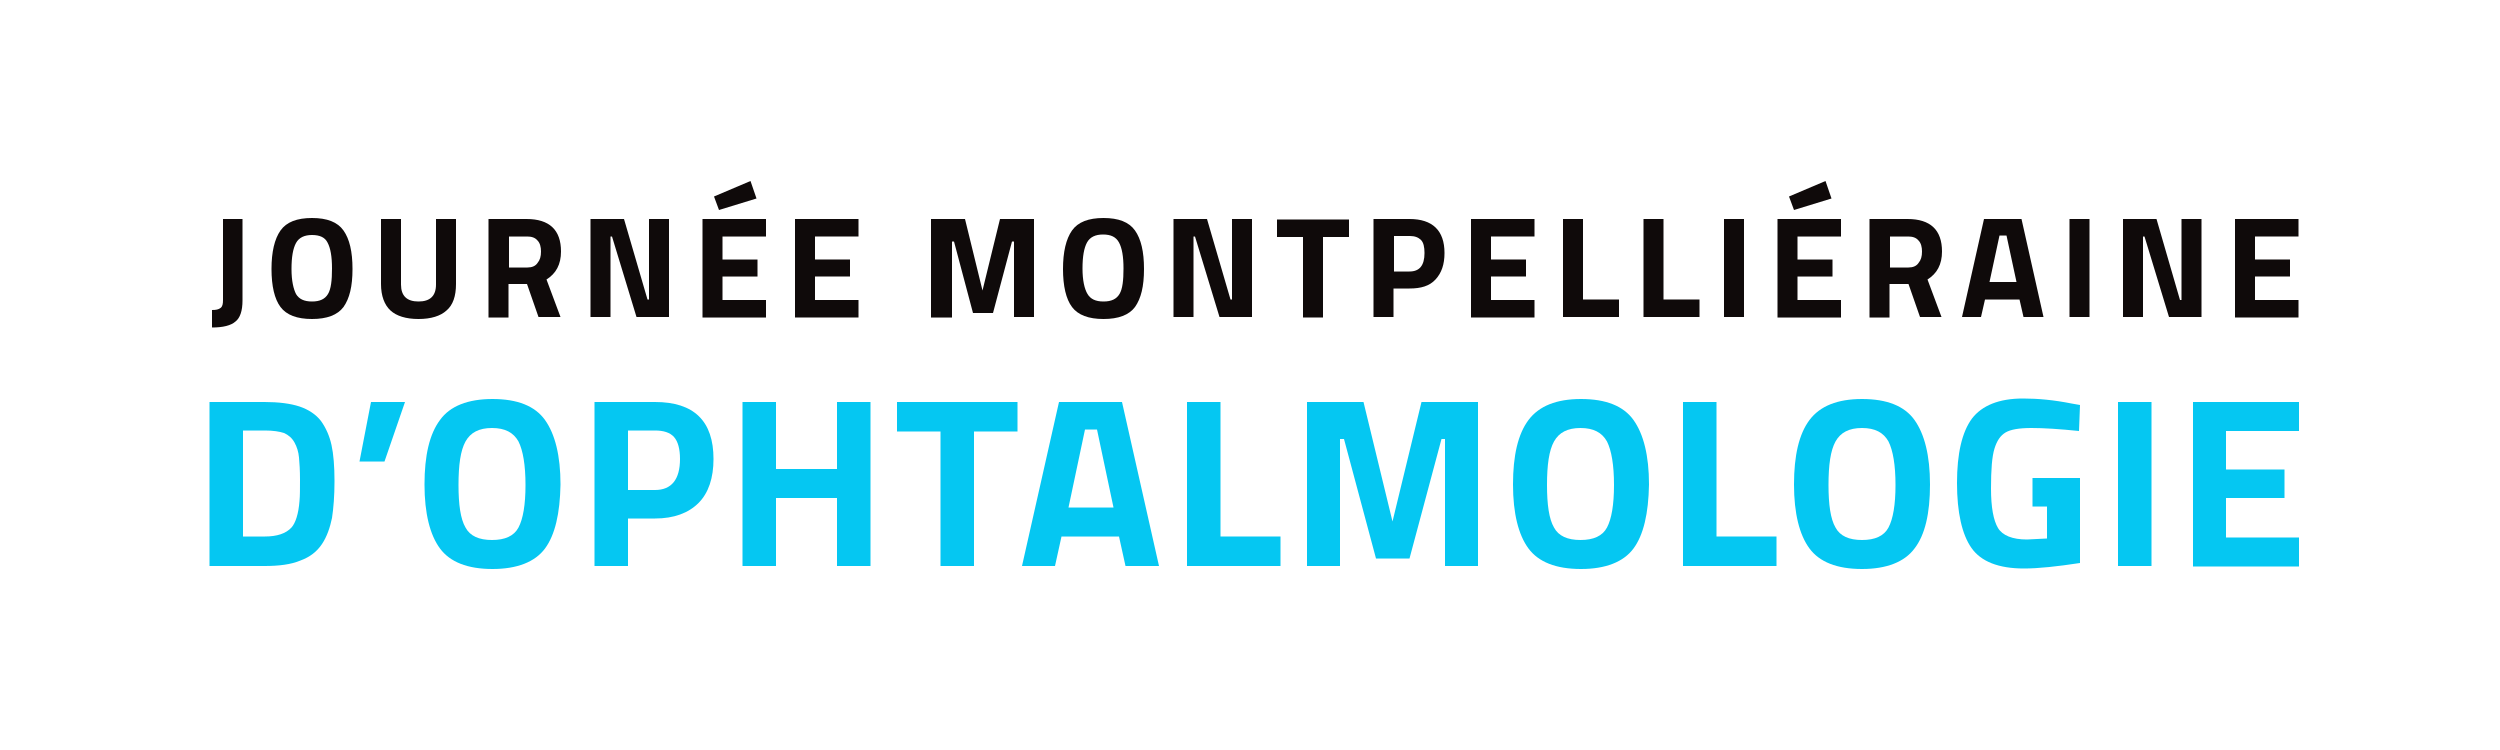 <?xml version="1.0" encoding="utf-8"?>
<!-- Generator: Adobe Illustrator 27.0.0, SVG Export Plug-In . SVG Version: 6.00 Build 0)  -->
<svg version="1.1" id="Calque_1" xmlns="http://www.w3.org/2000/svg" xmlns:xlink="http://www.w3.org/1999/xlink" x="0px" y="0px"
	 viewBox="0 0 500 150" style="enable-background:new 0 0 500 150;" xml:space="preserve">
<style type="text/css">
	.st0{fill:#0F0A0A;}
	.st1{fill:#05C7F2;}
</style>
<g>
	<g>
		<path class="st0" d="M42.4,65.5V62c0.8,0,1.3-0.1,1.7-0.4s0.5-0.8,0.5-1.6V43.8h3.9l0,16.3c0,2.1-0.5,3.5-1.4,4.2
			C46.2,65.1,44.6,65.5,42.4,65.5z"/>
		<path class="st0" d="M68.7,61.4c-1.2,1.6-3.3,2.4-6.3,2.4c-3,0-5.1-0.8-6.3-2.4s-1.8-4.2-1.8-7.6s0.6-6,1.8-7.7
			c1.2-1.7,3.3-2.5,6.3-2.5c3,0,5.1,0.8,6.3,2.5c1.2,1.7,1.8,4.2,1.8,7.7S69.9,59.7,68.7,61.4z M59.2,58.8c0.6,1,1.6,1.5,3.2,1.5
			c1.6,0,2.6-0.5,3.2-1.5c0.6-1,0.8-2.7,0.8-5.1s-0.3-4.1-0.9-5.2C65,47.5,64,47,62.4,47c-1.5,0-2.6,0.5-3.2,1.6
			c-0.6,1.1-0.9,2.8-0.9,5.2S58.7,57.8,59.2,58.8z"/>
		<path class="st0" d="M80.2,56.9c0,2.3,1.2,3.4,3.5,3.4c2.3,0,3.5-1.1,3.5-3.4V43.8h4v13c0,2.4-0.6,4.2-1.9,5.3
			c-1.2,1.1-3.1,1.7-5.6,1.7s-4.4-0.6-5.6-1.7c-1.2-1.1-1.9-2.9-1.9-5.3v-13h4V56.9z"/>
		<path class="st0" d="M101.7,56.9v6.6h-4V43.8h7.6c4.6,0,6.9,2.2,6.9,6.5c0,2.6-1,4.4-2.9,5.6l2.8,7.5h-4.4l-2.3-6.6H101.7z
			 M107.5,52.6c0.5-0.6,0.7-1.3,0.7-2.3c0-0.9-0.2-1.7-0.7-2.2c-0.5-0.6-1.2-0.8-2.1-0.8h-3.6v6.2h3.7
			C106.4,53.5,107.1,53.2,107.5,52.6z"/>
		<path class="st0" d="M118.1,63.4V43.8h6.7l4.7,16.1h0.3V43.8h4v19.6h-6.5l-4.9-16.1h-0.3v16.1H118.1z"/>
		<path class="st0" d="M140.5,63.4V43.8h12.7v3.5h-8.7v4.6h7v3.4h-7V60h8.7v3.5H140.5z M142.8,39.3l7.3-3.1l1.2,3.5l-7.5,2.3
			L142.8,39.3z"/>
		<path class="st0" d="M159,63.4V43.8h12.7v3.5H163v4.6h7v3.4h-7V60h8.7v3.5H159z"/>
		<path class="st0" d="M186.2,63.4V43.8h6.8l3.5,14.3l3.5-14.3h6.8v19.6h-4V48.3h-0.4l-3.8,14.3h-4l-3.8-14.3h-0.4v15.2H186.2z"/>
		<path class="st0" d="M227,61.4c-1.2,1.6-3.3,2.4-6.3,2.4c-3,0-5.1-0.8-6.3-2.4s-1.8-4.2-1.8-7.6s0.6-6,1.8-7.7
			c1.2-1.7,3.3-2.5,6.3-2.5c3,0,5.1,0.8,6.3,2.5c1.2,1.7,1.8,4.2,1.8,7.7S228.2,59.7,227,61.4z M217.5,58.8c0.6,1,1.6,1.5,3.2,1.5
			c1.6,0,2.6-0.5,3.2-1.5c0.6-1,0.8-2.7,0.8-5.1s-0.3-4.1-0.9-5.2c-0.6-1.1-1.6-1.6-3.2-1.6c-1.5,0-2.6,0.5-3.2,1.6
			c-0.6,1.1-0.9,2.8-0.9,5.2S216.9,57.8,217.5,58.8z"/>
		<path class="st0" d="M234.7,63.4V43.8h6.7l4.7,16.1h0.3V43.8h4v19.6h-6.5l-4.9-16.1h-0.3v16.1H234.7z"/>
		<path class="st0" d="M255.4,47.4v-3.5h14.4v3.5h-5.2v16.1h-4V47.4H255.4z"/>
		<path class="st0" d="M281.9,57.7h-3.2v5.7h-4V43.8h7.2c4.6,0,7,2.3,7,6.8c0,2.3-0.6,4-1.8,5.3S284.2,57.7,281.9,57.7z M278.7,54.3
			h3.2c2,0,3-1.2,3-3.7c0-1.2-0.2-2.1-0.7-2.6s-1.2-0.8-2.2-0.8h-3.2V54.3z"/>
		<path class="st0" d="M294.2,63.4V43.8h12.7v3.5h-8.7v4.6h7v3.4h-7V60h8.7v3.5H294.2z"/>
		<path class="st0" d="M323.8,63.4h-11.2V43.8h4v16.1h7.2V63.4z"/>
		<path class="st0" d="M339.9,63.4h-11.2V43.8h4v16.1h7.2V63.4z"/>
		<path class="st0" d="M344.8,63.4V43.8h4v19.6H344.8z"/>
		<path class="st0" d="M355.5,63.4V43.8h12.7v3.5h-8.7v4.6h7v3.4h-7V60h8.7v3.5H355.5z M357.8,39.3l7.3-3.1l1.2,3.5l-7.5,2.3
			L357.8,39.3z"/>
		<path class="st0" d="M377.9,56.9v6.6h-4V43.8h7.6c4.6,0,6.9,2.2,6.9,6.5c0,2.6-1,4.4-2.9,5.6l2.8,7.5H384l-2.3-6.6H377.9z
			 M383.7,52.6c0.5-0.6,0.7-1.3,0.7-2.3c0-0.9-0.2-1.7-0.7-2.2c-0.5-0.6-1.2-0.8-2.1-0.8h-3.6v6.2h3.7
			C382.6,53.5,383.3,53.2,383.7,52.6z"/>
		<path class="st0" d="M392.4,63.4l4.4-19.6h7.5l4.4,19.6h-4l-0.8-3.5h-6.9l-0.8,3.5H392.4z M399.9,47.1l-2,9.3h5.4l-2-9.3H399.9z"
			/>
		<path class="st0" d="M413.9,63.4V43.8h4v19.6H413.9z"/>
		<path class="st0" d="M424.6,63.4V43.8h6.7L436,60h0.3V43.8h4v19.6h-6.5l-4.9-16.1h-0.3v16.1H424.6z"/>
		<path class="st0" d="M447,63.4V43.8h12.7v3.5H451v4.6h7v3.4h-7V60h8.7v3.5H447z"/>
	</g>
	<g>
		<path class="st1" d="M52.9,113.2h-11V80.4h11c2.8,0,5.2,0.3,7,0.9c1.8,0.6,3.3,1.6,4.3,2.9c1,1.4,1.7,3,2.1,4.8
			c0.4,1.8,0.6,4.3,0.6,7.2c0,3-0.2,5.4-0.5,7.4c-0.4,1.9-1,3.7-2,5.2c-1,1.5-2.4,2.6-4.3,3.3C58.2,112.9,55.8,113.2,52.9,113.2z
			 M59.9,100.2c0.1-1,0.1-2.5,0.1-4.3s-0.1-3.3-0.2-4.4c-0.1-1.1-0.4-2.1-0.9-3c-0.5-0.9-1.2-1.5-2.1-1.9c-0.9-0.3-2.2-0.5-3.8-0.5
			h-4.4v21.2h4.4c2.4,0,4.2-0.6,5.3-1.8C59.1,104.6,59.7,102.8,59.9,100.2z"/>
		<path class="st1" d="M71.9,92.3l2.3-11.9H81l-4.1,11.9H71.9z"/>
		<path class="st1" d="M109,109.7c-2,2.7-5.6,4.1-10.5,4.1c-5,0-8.5-1.4-10.5-4.1c-2-2.7-3.1-7-3.1-12.8c0-5.8,1-10.1,3.1-12.9
			c2-2.8,5.6-4.2,10.5-4.2c5,0,8.5,1.4,10.5,4.2c2,2.8,3.1,7.1,3.1,12.9C112,102.7,111,107,109,109.7z M93.1,105.5
			c0.9,1.7,2.7,2.5,5.3,2.5s4.4-0.8,5.3-2.5c0.9-1.7,1.4-4.5,1.4-8.5c0-4-0.5-6.9-1.4-8.7c-1-1.8-2.7-2.7-5.3-2.7
			c-2.6,0-4.3,0.9-5.3,2.7S91.7,93,91.7,97C91.7,100.9,92.1,103.8,93.1,105.5z"/>
		<path class="st1" d="M131,103.7h-5.4v9.5h-6.7V80.4H131c7.8,0,11.7,3.8,11.7,11.4c0,3.8-1,6.8-3,8.8
			C137.7,102.6,134.8,103.7,131,103.7z M125.6,98h5.4c3.3,0,5-2.1,5-6.2c0-2-0.4-3.5-1.2-4.4c-0.8-0.9-2.1-1.3-3.8-1.3h-5.4V98z"/>
		<path class="st1" d="M167.4,113.2V99.6h-12.2v13.6h-6.7V80.4h6.7v13.4h12.2V80.4h6.7v32.8H167.4z"/>
		<path class="st1" d="M179.4,86.3v-5.9h24.1v5.9h-8.7v26.9h-6.7V86.3H179.4z"/>
		<path class="st1" d="M204.4,113.2l7.4-32.8h12.6l7.4,32.8h-6.7l-1.3-5.9h-11.5l-1.3,5.9H204.4z M217,85.9l-3.3,15.6h9l-3.3-15.6
			H217z"/>
		<path class="st1" d="M256.1,113.2h-18.7V80.4h6.7v26.9h12V113.2z"/>
		<path class="st1" d="M261.4,113.2V80.4h11.3l5.8,23.9l5.8-23.9h11.3v32.8H289V87.8h-0.7l-6.4,23.9h-6.7l-6.4-23.9H268v25.4H261.4z
			"/>
		<path class="st1" d="M326.7,109.7c-2,2.7-5.6,4.1-10.5,4.1c-5,0-8.5-1.4-10.5-4.1c-2-2.7-3.1-7-3.1-12.8c0-5.8,1-10.1,3.1-12.9
			s5.6-4.2,10.5-4.2c5,0,8.5,1.4,10.5,4.2c2,2.8,3.1,7.1,3.1,12.9C329.7,102.7,328.7,107,326.7,109.7z M310.8,105.5
			c0.9,1.7,2.7,2.5,5.3,2.5s4.4-0.8,5.3-2.5c0.9-1.7,1.4-4.5,1.4-8.5c0-4-0.5-6.9-1.4-8.7c-1-1.8-2.7-2.7-5.3-2.7s-4.3,0.9-5.3,2.7
			c-1,1.8-1.4,4.7-1.4,8.7C309.4,100.9,309.8,103.8,310.8,105.5z"/>
		<path class="st1" d="M355.3,113.2h-18.7V80.4h6.7v26.9h12V113.2z"/>
		<path class="st1" d="M382.9,109.7c-2,2.7-5.6,4.1-10.5,4.1c-5,0-8.5-1.4-10.5-4.1c-2-2.7-3.1-7-3.1-12.8c0-5.8,1-10.1,3.1-12.9
			s5.6-4.2,10.5-4.2c5,0,8.5,1.4,10.5,4.2c2,2.8,3.1,7.1,3.1,12.9C386,102.7,385,107,382.9,109.7z M367.1,105.5
			c0.9,1.7,2.7,2.5,5.3,2.5s4.4-0.8,5.3-2.5c0.9-1.7,1.4-4.5,1.4-8.5c0-4-0.5-6.9-1.4-8.7c-1-1.8-2.7-2.7-5.3-2.7s-4.3,0.9-5.3,2.7
			c-1,1.8-1.4,4.7-1.4,8.7C365.7,100.9,366.1,103.8,367.1,105.5z"/>
		<path class="st1" d="M406.5,101.4v-5.8h9.5v17c-4.6,0.7-8.3,1.1-11.2,1.1c-5.1,0-8.6-1.4-10.5-4.1c-1.9-2.7-2.9-7.1-2.9-13
			c0-5.9,1-10.2,3-12.9c2-2.6,5.4-4,10.2-4c3,0,6.2,0.3,9.7,1l1.7,0.3l-0.2,5.2c-3.9-0.4-7-0.6-9.5-0.6c-2.5,0-4.2,0.3-5.2,0.9
			c-1,0.6-1.7,1.6-2.2,3.2s-0.7,4.2-0.7,8c0,3.8,0.5,6.4,1.4,7.9c0.9,1.5,2.9,2.3,5.8,2.3l4-0.2v-6.4H406.5z"/>
		<path class="st1" d="M423.6,113.2V80.4h6.7v32.8H423.6z"/>
		<path class="st1" d="M438.6,113.2V80.4h21.2v5.8h-14.6v7.7h11.7v5.7h-11.7v7.9h14.6v5.8H438.6z"/>
	</g>
</g>
</svg>
